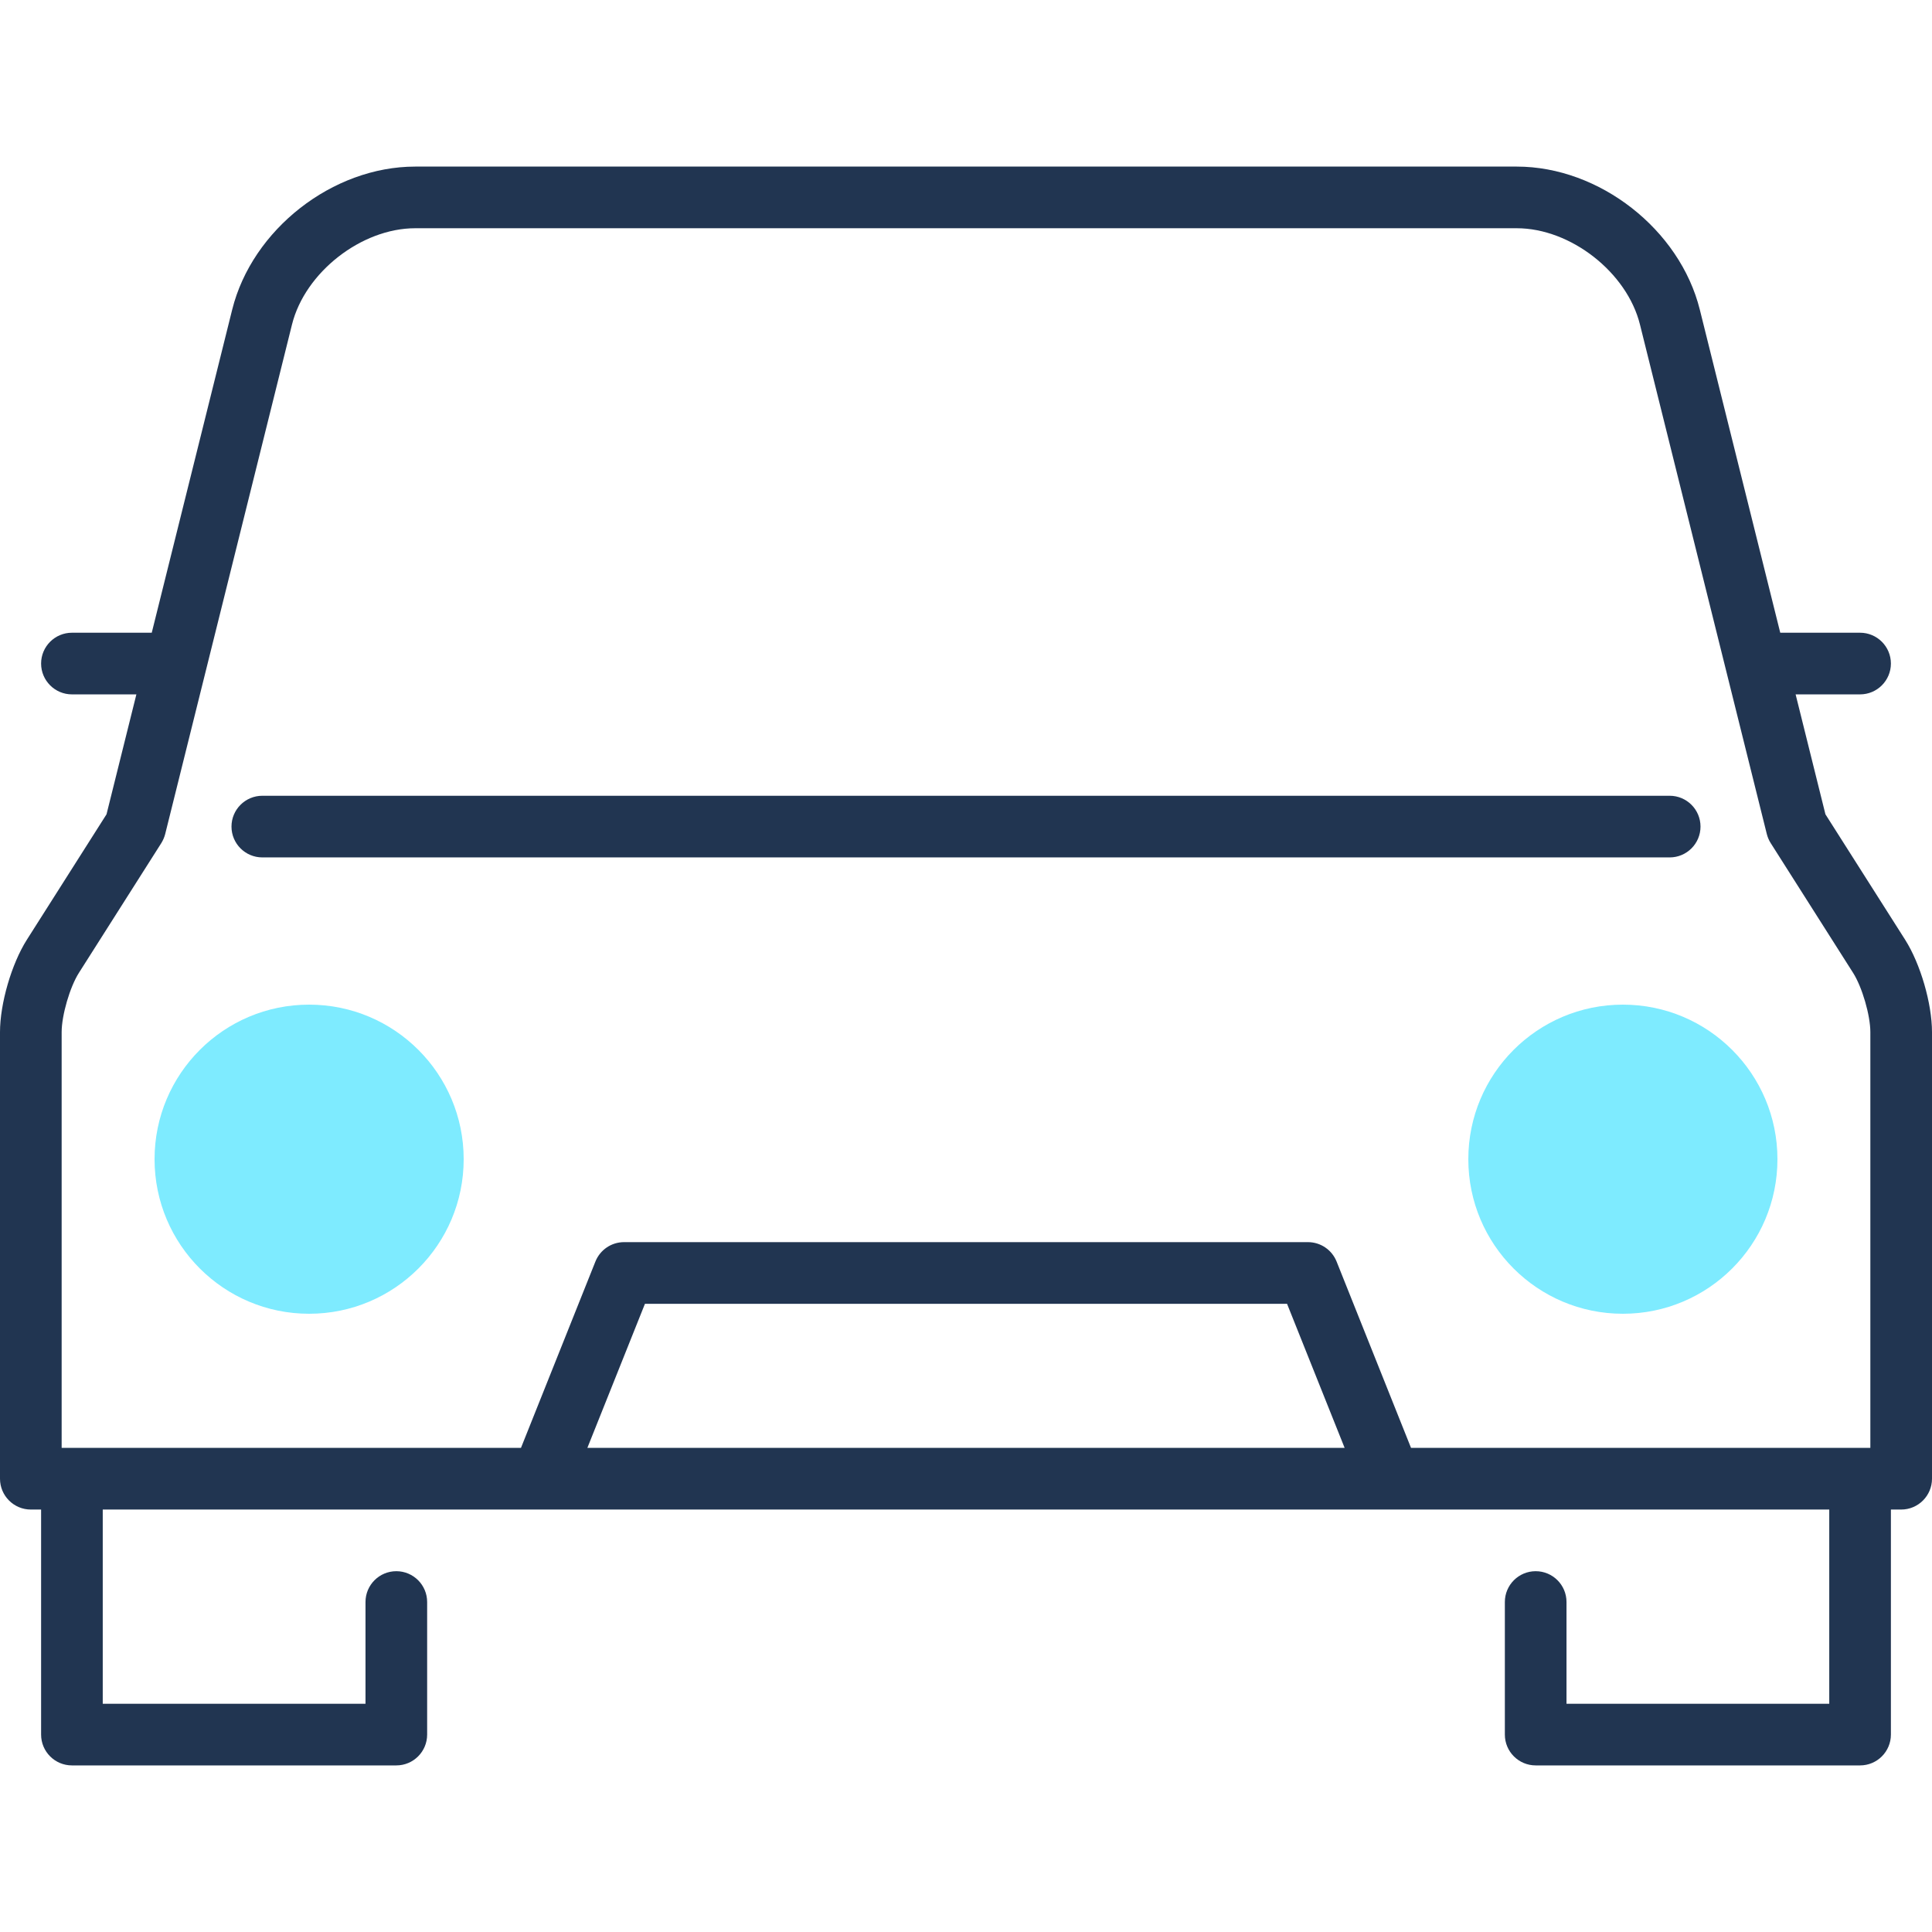 <svg width="44" height="44" viewBox="0 0 44 44" fill="none" xmlns="http://www.w3.org/2000/svg">
<g clip-path="url(#clip0_30_108)">
<path d="M5.975 19.527H38.026C38.413 19.527 38.728 19.213 38.728 18.825C38.728 18.437 38.413 18.123 38.026 18.123H5.975C5.587 18.123 5.272 18.437 5.272 18.825C5.272 19.213 5.587 19.527 5.975 19.527Z" fill="#213551"/>
<path d="M43.389 21.403L41.573 18.545L40.894 15.814H42.362C42.749 15.814 43.064 15.499 43.064 15.112C43.064 14.724 42.749 14.41 42.362 14.41H40.544L38.712 7.052C38.257 5.225 36.426 3.794 34.544 3.794H9.456C7.574 3.794 5.743 5.225 5.288 7.052L3.456 14.41H1.638C1.251 14.41 0.936 14.724 0.936 15.112C0.936 15.499 1.251 15.814 1.638 15.814H3.106L2.426 18.545L0.611 21.403C0.263 21.952 0 22.856 0 23.506V33.676C0 34.064 0.314 34.379 0.702 34.379H0.936V39.504C0.936 39.892 1.251 40.206 1.638 40.206H9.026C9.413 40.206 9.728 39.892 9.728 39.504V36.485C9.728 36.097 9.413 35.783 9.026 35.783C8.638 35.783 8.324 36.097 8.324 36.485V38.802H2.34V34.379H12.352C12.354 34.379 31.658 34.379 31.658 34.379C31.664 34.379 41.66 34.379 41.66 34.379V38.802H35.676V36.485C35.676 36.097 35.362 35.783 34.974 35.783C34.587 35.783 34.272 36.097 34.272 36.485V39.504C34.272 39.892 34.587 40.206 34.974 40.206H42.362C42.749 40.206 43.064 39.892 43.064 39.504V34.379H43.298C43.686 34.379 44 34.064 44 33.676V23.506C44 22.856 43.737 21.952 43.389 21.403ZM1.404 23.506C1.404 23.123 1.591 22.48 1.797 22.156L3.673 19.202C3.713 19.138 3.743 19.068 3.762 18.995L6.65 7.391C6.946 6.202 8.231 5.198 9.456 5.198H34.544C35.769 5.198 37.054 6.202 37.349 7.391L40.238 18.995C40.257 19.068 40.286 19.138 40.327 19.202L42.203 22.156C42.409 22.48 42.596 23.123 42.596 23.506V32.974H32.135L30.44 28.731C30.333 28.464 30.075 28.289 29.788 28.289H14.212C13.925 28.289 13.667 28.464 13.56 28.731L11.865 32.974H1.404V23.506ZM30.623 32.974H13.377L14.688 29.694H29.312L30.623 32.974Z" fill="#213551"/>
<circle cx="36.96" cy="26.4" r="3.52" fill="#7EEBFF"/>
<circle cx="7.04" cy="26.4" r="3.52" fill="#7EEBFF"/>
</g>
<defs>
<clipPath id="clip0_30_108">
<rect width="44" height="44" fill="white"/>
</clipPath>
</defs>
</svg>
